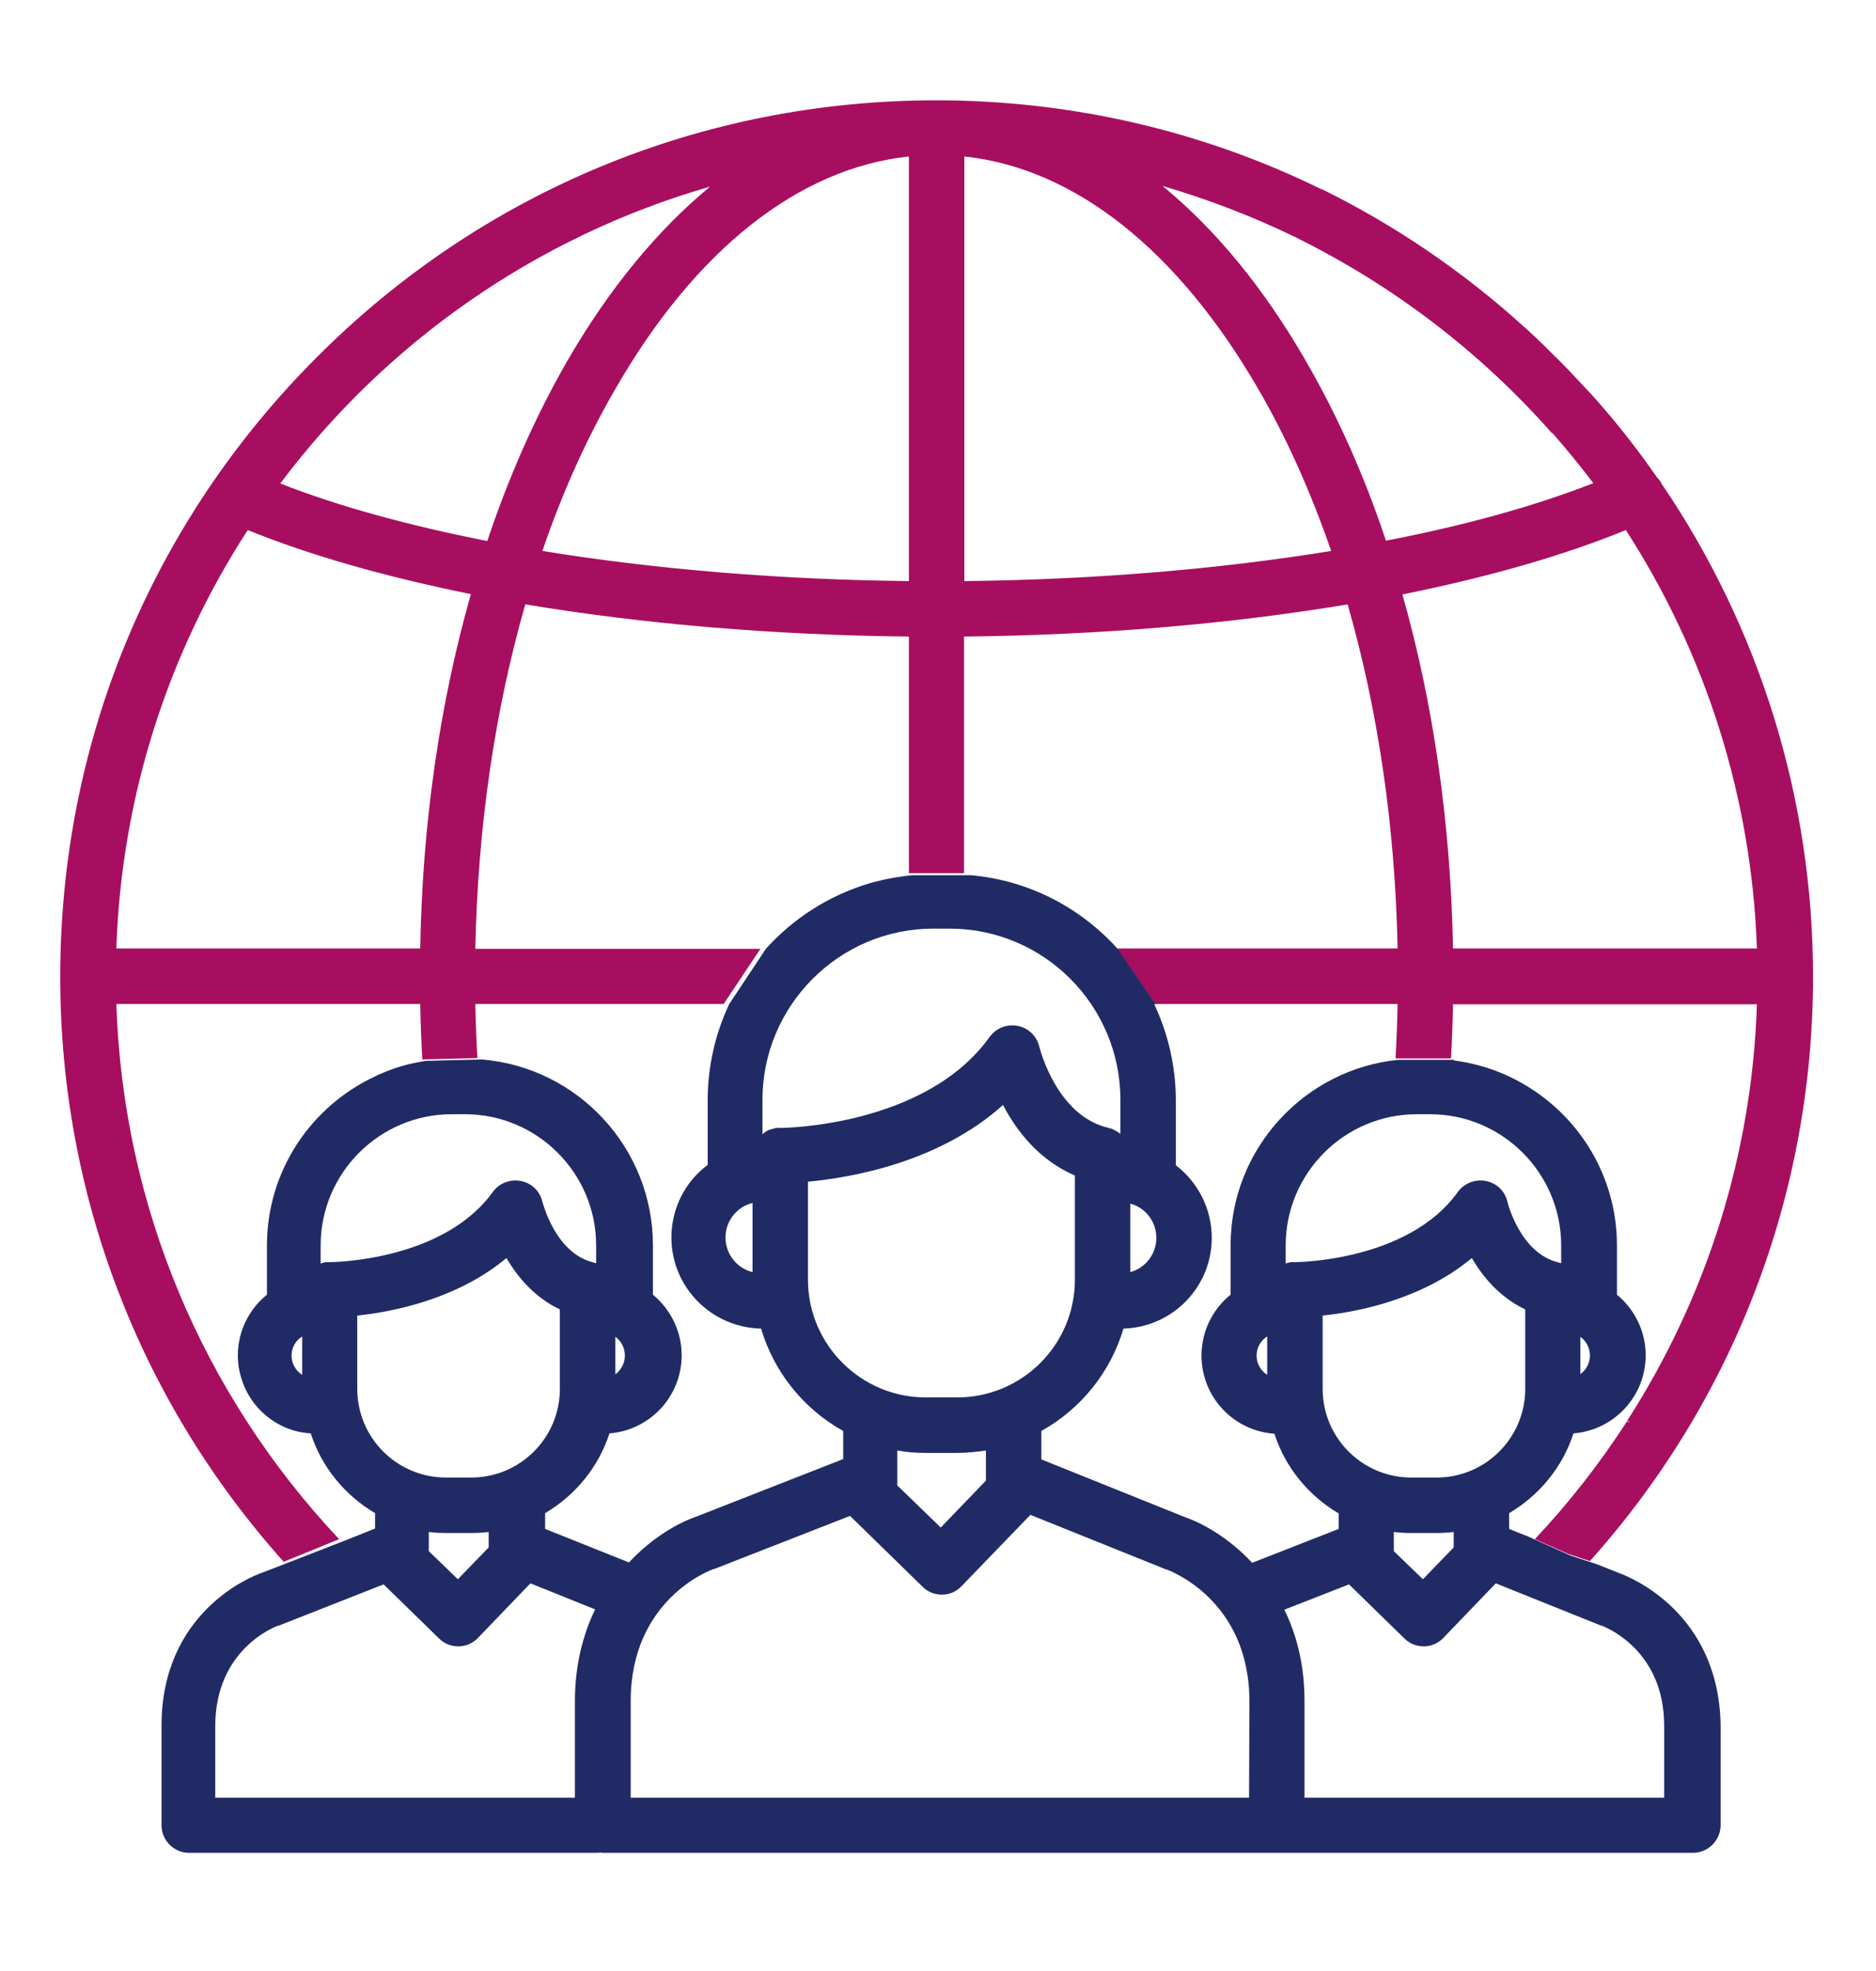 <?xml version="1.0" encoding="utf-8"?>
<!-- Generator: Adobe Illustrator 22.0.1, SVG Export Plug-In . SVG Version: 6.00 Build 0)  -->
<svg version="1.1" id="Слой_1" xmlns="http://www.w3.org/2000/svg" xmlns:xlink="http://www.w3.org/1999/xlink" x="0px" y="0px"
	 viewBox="0 0 548.2 575.7" style="enable-background:new 0 0 548.2 575.7;" xml:space="preserve">
<style type="text/css">
	.st0{fill:#A80E60;}
	.st1{fill:#202B66;}
</style>
<g>
	<polygon class="st0" points="376.7,368.5 376.7,368.5 376.7,368.6 	"/>
	<path class="st0" d="M99.1,449.5C58.9,406.8,35.9,351.6,34,293.2h88.8c0.1,5.4,0.3,10.8,0.6,16.2l0,0l16.1-0.4
		c-0.3-5.2-0.5-10.5-0.6-15.8h72.6c0-0.1,0.1-0.1,0.1-0.2l10.6-15.9c-0.1,0-0.3,0-0.4,0h-82.9l0,0c0.7-35.5,5.7-69.6,14.6-100.6
		c34.2,5.7,72.5,9,112.1,9.4V255l0,0h16.1v-69.1c39.7-0.4,78-3.7,112.1-9.4c8.9,30.9,13.9,65,14.6,100.5h-82l11.1,16.2h70.9
		c-0.1,5.3-0.3,10.6-0.6,15.9l0,0H424c0.3-5.3,0.5-10.5,0.6-15.8h88.8c-1.4,43.6-14.6,85.4-37.9,121.6l0.5,0.2c0,0,0,0,0,0.1
		l-0.1,0.2l0,0l0,0l-0.4-0.4c-7.9,12.2-16.9,23.8-27,34.5l10,4.4l6.1,2c42.1-47,65.2-107.3,65.2-170.7c0-52-15.7-102-44.3-144
		c-0.3-0.7-0.8-1.3-1.3-1.8c-5.5-7.9-11.4-15.5-17.8-22.7l0,0c-0.7-0.8-1.4-1.6-2.2-2.4c-0.5-0.5-0.9-1-1.4-1.5
		c-1.5-1.6-3-3.2-4.5-4.8c-0.3-0.3-0.5-0.5-0.8-0.8c-1-1-1.9-2-2.9-2.9c-0.6-0.6-1.3-1.3-1.9-1.9c-0.4-0.4-0.9-0.9-1.3-1.3
		c-1.8-1.7-3.5-3.4-5.3-5c-0.3-0.3-0.6-0.5-0.9-0.8c-17.9-16.2-37.7-29.6-59-40.1c0,0,0,0,0,0.1c-34.8-17.1-73.2-26-112.6-26
		c-68.4,0-132.7,26.6-181,75c-48.4,48.4-75,112.6-75,181c0,63.4,23.1,123.7,65.3,170.8L99.1,449.5z M475.1,154.8
		c23.4,36.2,36.8,78.3,38.3,122.2h-88.8c-0.7-36.4-5.7-71.5-14.8-103.4C434.6,168.6,456.8,162.3,475.1,154.8z M378.2,69.1
		C378.2,69.2,378.2,69.2,378.2,69.1c28.7,14.1,54.3,33.6,75.3,57.4c0,0,0.1,0,0.1-0.1c4.2,4.8,8.2,9.7,12,14.7
		c-17.1,6.7-37.7,12.4-60.6,16.8c-6.3-18.9-14.1-36.4-23.3-52.3c-12.3-21.4-26.5-38.6-42-51.3C353,58.2,365.8,63.1,378.2,69.1z
		 M281.8,45.7L281.8,45.7c32.2,3.4,62.4,27.3,86,68.1c8.3,14.3,15.3,30.1,21.2,47.1c-32.6,5.3-69.2,8.4-107.2,8.8V45.7z M265.6,45.7
		v124c-37.9-0.4-74.5-3.5-107.1-8.8c5.8-17,12.9-32.8,21.2-47.1C203.1,73,233.4,49.1,265.6,45.7z M207.5,54.5
		c-15.4,12.7-29.6,29.9-41.9,51.2c-9.1,15.9-16.9,33.4-23.2,52.3c-22.9-4.5-43.4-10.1-60.5-16.8C112.8,100,156.7,69.1,207.5,54.5z
		 M72.4,154.8c18.2,7.4,40.4,13.7,65.2,18.7c-9.1,32-14.2,67.1-14.8,103.5H34C35.5,232.1,49.4,190.2,72.4,154.8z"/>
</g>
<g>
	<path class="st1" d="M473.4,459.5l-6.8-2.7l0,0l-7.6-2.5l-13.2-5.9h-0.1l-4.7-1.9v-4.6c8.8-5.2,15.6-13.4,18.8-23.3
		c11.8-0.9,21.1-10.8,21.1-22.8c0-7.1-3.3-13.5-8.4-17.7v-14.4c0-18.1-8.9-34.1-22.5-44c-3.6-2.6-7.5-4.8-11.7-6.5
		c-4.2-1.7-8.8-2.9-13.4-3.5c0-0.1,0-0.1,0-0.2h-16.2c-27.5,2.7-49.1,26-49.1,54.2v14.4c-5.2,4.2-8.5,10.6-8.5,17.8
		c0,12.1,9.4,22,21.3,22.8c3.2,9.9,10,18.1,18.8,23.3v4.5l-25.3,9.9c-6.7-7.2-14.3-11.5-19.8-13.4l-41.8-16.8v-8.3
		c11.5-6.4,20.2-17.1,24-29.9c14.3-0.4,25.8-12.1,25.8-26.5c0-8.6-4.1-16.3-10.5-21.2v-18.9c0-10.1-2.3-19.6-6.3-28.1h0.4
		l-11.1-16.2l0,0c-10.8-12-25.9-20-42.9-21.5h-17.1c-4.2,0.4-8.4,1.2-12.3,2.3c-11.9,3.5-22.4,10.2-30.5,19.2l-10.7,16.1
		c-4,8.5-6.3,18.1-6.3,28.1v18.9c-6.5,4.8-10.6,12.6-10.6,21.2c0,14.5,11.7,26.3,26.2,26.6c3.8,12.8,12.5,23.5,24,29.9v8.2
		l-42.9,16.8c-5.5,1.9-13,6.2-19.7,13.4l-24.5-9.8v-4.6c8.8-5.2,15.6-13.4,18.8-23.3c11.8-0.9,21.1-10.8,21.1-22.8
		c0-7.1-3.3-13.5-8.4-17.7v-14.4c0-28.5-22-52-50-54.3l-16.2,0.4c-4.1,0.6-8,1.6-11.7,3.1c-1.2,0.5-2.3,0.9-3.4,1.5l0,0
		C90.9,323.1,78,341.9,78,363.8v14.3c-5.2,4.2-8.5,10.6-8.5,17.8c0,2.2,0.3,4.2,0.9,6.2c1.1,3.9,3.2,7.4,6,10.1
		c3.8,3.7,8.8,6.1,14.4,6.4c3.2,9.9,10,18.1,18.8,23.3v4.5l-8.8,3.5l-16.2,6.3l-8.3,3.2c-3.1,1.1-29.1,11.5-29.1,44.6v29
		c0,4.5,3.6,8.1,8.1,8.1h119c0.4,0,0.8,0,1.1-0.1c0.4,0.1,0.8,0.1,1.1,0.1h58.2h19.8h240.2c4.5,0,8.1-3.7,8.1-8.1v-28.9
		C502.4,471.1,476.6,460.7,473.4,459.5z M461.8,390.4c1.7,1.2,2.8,3.2,2.8,5.5c0,2.2-1.1,4.2-2.8,5.4V390.4z M370.3,401.5
		c-1.9-1.2-3.1-3.3-3.1-5.6c0-2.4,1.2-4.4,3.1-5.6V401.5z M330.3,351.5c4.4,1.2,7.6,5.2,7.6,10c0,4.8-3.2,8.8-7.6,10V351.5z
		 M219.9,371.5c-4.5-1.1-7.9-5.2-7.9-10.1c0-4.9,3.4-9,7.9-10.1V371.5z M179.8,390.4c1.7,1.2,2.8,3.2,2.8,5.5c0,2.2-1.1,4.2-2.8,5.5
		V390.4z M88.3,401.5c-1.9-1.2-3.1-3.3-3.1-5.6c0-2.4,1.2-4.4,3.1-5.6V401.5z M96.4,368.6L96.4,368.6c-0.3,0-0.6,0-0.9,0
		c-0.1,0-0.2,0-0.2,0c-0.2,0-0.4,0-0.6,0.1c-0.1,0-0.2,0.1-0.3,0.1c-0.2,0-0.3,0.1-0.4,0.1c-0.1,0-0.2,0.1-0.3,0.1v-5.3
		c0-21.1,17.2-38.3,38.3-38.3h3.9c21.1,0,38.3,17.2,38.3,38.3v5.2c-0.2,0-0.3-0.1-0.5-0.1c-0.1,0-0.1,0-0.2-0.1
		c-11.3-2.6-14.9-17.6-15-17.7c-0.7-3.1-3.1-5.5-6.3-6.1c-3.1-0.6-6.3,0.6-8.2,3.2C129.4,368.4,96.8,368.6,96.4,368.6z M104.4,405.6
		v-21.4c10.5-1.1,29.2-4.8,43.6-16.8c3.2,5.5,8.2,11.5,15.6,15v23.2c0,14.3-11.6,25.9-25.9,25.9h-7.4
		C116,431.5,104.4,419.9,104.4,405.6z M142.8,447.4v4.5l-9,9.3l-8.5-8.2v-5.6c1.6,0.2,3.3,0.3,5.1,0.3h7.4
		C139.4,447.7,141.1,447.6,142.8,447.4z M168,496.8V525H62.9v-20.9c0-22.5,17.6-29.1,18.3-29.3c0.1,0,0.2-0.1,0.4-0.1l30.5-12
		l16.2,15.8c1.5,1.5,3.5,2.3,5.6,2.3h0.1c2.1,0,4.2-0.9,5.7-2.5l15.3-15.9l18.9,7.6C170.4,477.3,168,486.2,168,496.8z M228.1,329.4
		L228.1,329.4L228.1,329.4c-0.3,0-0.6,0-0.9,0c-0.1,0-0.2,0-0.2,0c-0.2,0-0.4,0-0.6,0.1c-0.1,0-0.2,0.1-0.3,0.1
		c-0.2,0-0.3,0.1-0.4,0.1c-0.1,0-0.3,0.1-0.4,0.1c-0.1,0-0.2,0.1-0.4,0.1c-0.1,0.1-0.3,0.1-0.4,0.2c-0.1,0-0.2,0.1-0.3,0.1
		c-0.1,0.1-0.3,0.2-0.4,0.3c-0.1,0-0.2,0.1-0.2,0.1c-0.1,0.1-0.2,0.2-0.4,0.3c-0.1,0.1-0.2,0.1-0.2,0.2c-0.1,0.1-0.1,0.1-0.2,0.2
		v-10.1c0-27.5,22.4-50,49.9-50h4.8c27.5,0,49.9,22.4,49.9,50v9.9c0,0-0.1-0.1-0.2-0.1c-0.1-0.1-0.2-0.2-0.4-0.3
		c-0.1-0.1-0.2-0.1-0.3-0.2c-0.1-0.1-0.2-0.2-0.4-0.2l-0.4-0.2c-0.1-0.1-0.2-0.1-0.3-0.2s-0.3-0.1-0.4-0.2c-0.1,0-0.2-0.1-0.3-0.1
		c-0.2-0.1-0.3-0.1-0.5-0.1c-0.1,0-0.1,0-0.2-0.1c-15.4-3.5-20.2-23.5-20.3-23.7c-0.7-3.1-3.2-5.5-6.3-6.1c-3.1-0.6-6.3,0.6-8.2,3.2
		C270.4,329.1,228.6,329.4,228.1,329.4z M236.1,373.7v-28.6c12.9-1.2,38.4-5.7,57-22.4c3.9,7.5,10.5,16.1,21,20.6v30.4
		c0,19-15.4,34.4-34.4,34.4h-9.2C251.6,408.1,236.1,392.7,236.1,373.7z M288.1,423.6v8.8l-13.2,13.7l-12.7-12.3v-10.2
		c2.7,0.5,5.5,0.7,8.3,0.7h9.2C282.6,424.3,285.4,424,288.1,423.6z M365,525H254.2h-19.8h-50.1v-28.2c0-29.7,23.3-38.3,24.3-38.6
		c0.1,0,0.2-0.1,0.4-0.1l39.4-15.4c0.1,0.1,0.2,0.2,0.3,0.3l20.9,20.4c1.5,1.5,3.5,2.3,5.6,2.3h0.1c2.2,0,4.2-0.9,5.7-2.5l20.1-20.8
		l39.3,15.8c0.1,0.1,0.2,0.1,0.4,0.1c1,0.4,24.3,8.9,24.3,38.6L365,525L365,525z M378.4,368.6L378.4,368.6c-0.3,0-0.6,0-0.8,0
		c-0.1,0-0.2,0-0.3,0c-0.2,0-0.4,0-0.5,0.1c-0.1,0-0.2,0.1-0.4,0.1c-0.1,0-0.3,0.1-0.4,0.1c-0.1,0-0.2,0.1-0.3,0.1v-5.3
		c0-21.1,17.2-38.3,38.3-38.3h3.9c21.1,0,38.3,17.2,38.3,38.3v5.2c-0.1,0-0.3-0.1-0.5-0.1c-0.1,0-0.1,0-0.2-0.1
		c-11.3-2.6-15-17.6-15-17.7c-0.7-3.1-3.1-5.5-6.3-6.1c-3.1-0.6-6.3,0.6-8.2,3.2C411.5,368.4,378.8,368.6,378.4,368.6z M386.5,405.6
		v-21.4c10.5-1.1,29.2-4.8,43.6-16.8c3.2,5.5,8.2,11.5,15.6,15v23.2c0,14.3-11.6,25.9-25.9,25.9h-7.4
		C398.1,431.5,386.5,419.9,386.5,405.6z M424.8,447.4v4.5l-9,9.3l-8.5-8.2v-5.6c1.7,0.2,3.3,0.3,5.1,0.3h7.4
		C421.5,447.7,423.1,447.6,424.8,447.4z M486.3,525H381.2v-28.2c0-10.6-2.3-19.4-5.9-26.7l18.9-7.4l16.2,15.8
		c1.5,1.5,3.5,2.3,5.6,2.3h0.1c2.1,0,4.2-0.9,5.7-2.5l15.3-15.9l30.4,12.2c0.1,0.1,0.2,0.1,0.4,0.1c0.8,0.3,18.4,6.8,18.4,29.3
		L486.3,525L486.3,525z"/>
	<path class="st1" d="M476.3,414.8C476.3,414.9,476.2,414.9,476.3,414.8L476.3,414.8L476.3,414.8z"/>
</g>
</svg>
